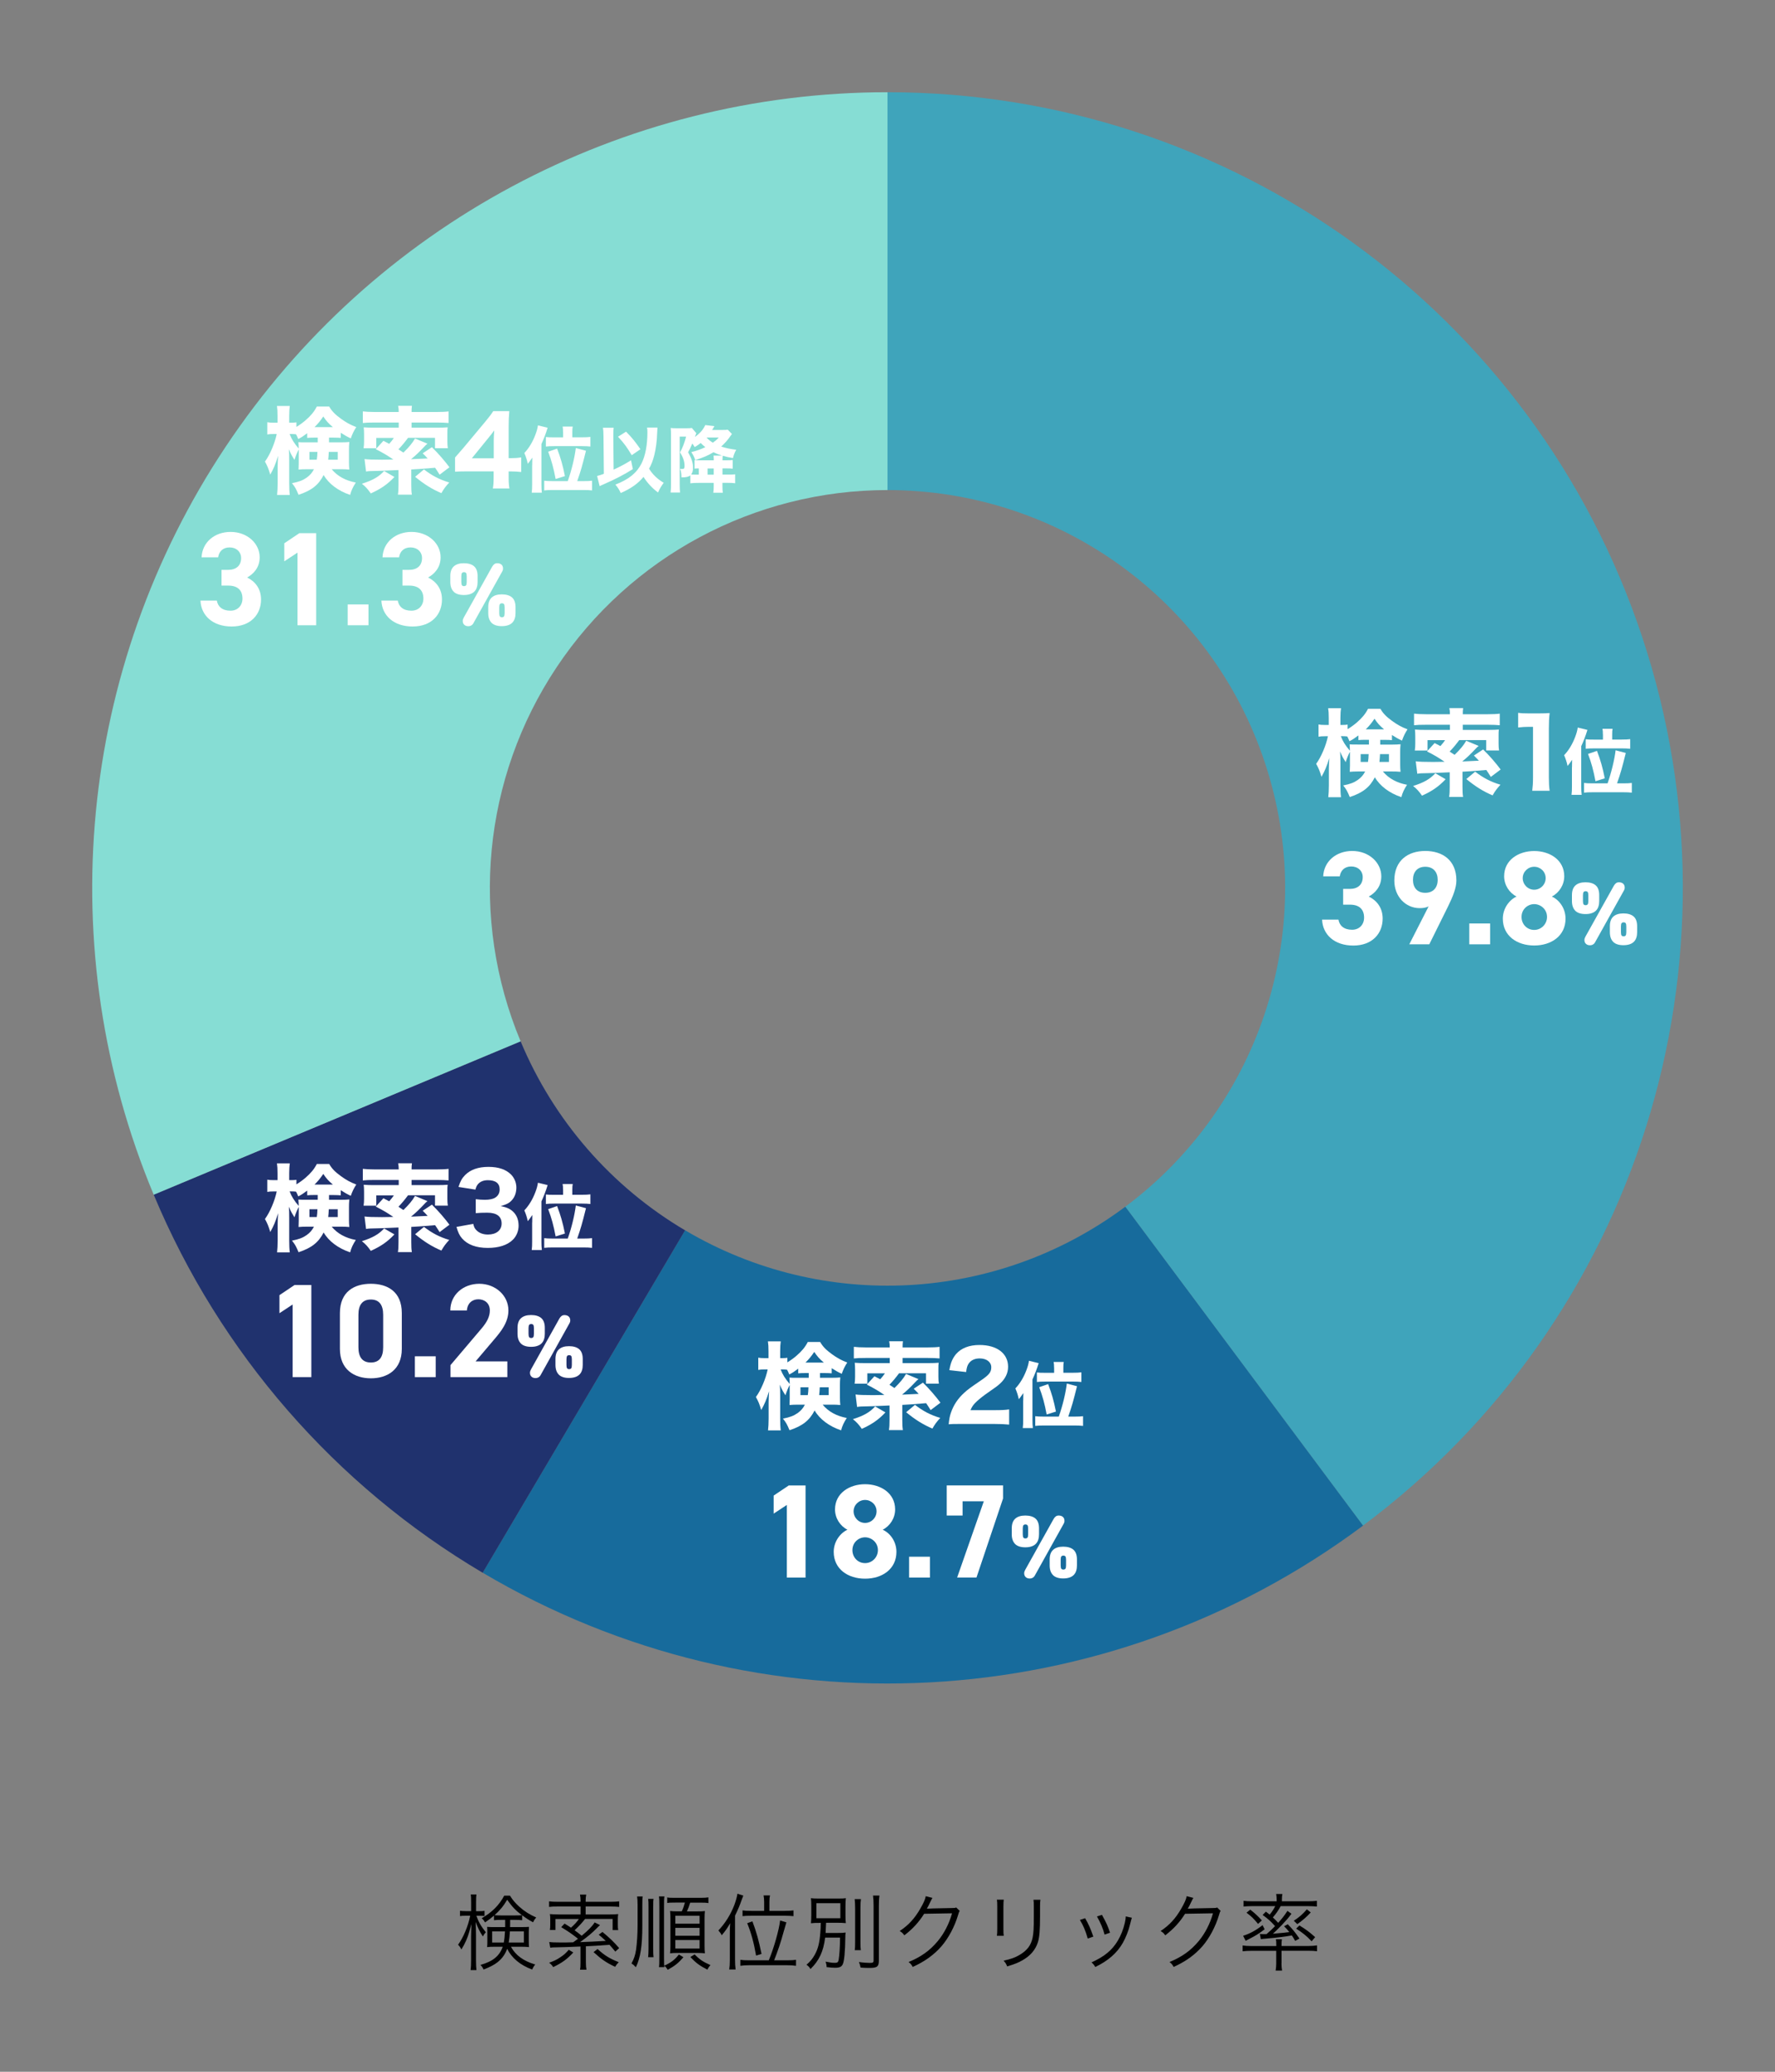 <?xml version="1.0" encoding="UTF-8"?><svg id="_レイヤー_1" xmlns="http://www.w3.org/2000/svg" viewBox="0 0 300 350"><rect x="0" y="0" width="300" height="350" fill="#808080" stroke="none"/><defs><style>.cls-1{fill:#fff;}.cls-2{fill:#20326e;}.cls-3{fill:#86ddd4;}.cls-4{fill:#3fa4bb;}.cls-5{fill:#176b9c;}</style></defs><path d="M80.51,323.64c.36,1.04.8,1.79,1.6,2.79-.22.25-.35.42-.5.71-.55-.84-.83-1.42-1.22-2.45.03.63.06,1.6.06,2.25v4.26c0,.76.03,1.25.08,1.62h-.99c.06-.41.08-.9.08-1.62v-3.96c0-.63.03-1.37.07-2.21q-.13.43-.39,1.37c-.28.99-.71,1.97-1.32,2.94-.21-.41-.32-.55-.56-.8.9-1.23,1.71-3.17,2.05-4.9h-.74c-.42,0-.74.01-.98.06v-.9c.24.04.53.06.98.06h.9v-1.37c0-.8-.01-1.11-.07-1.44h.97c-.06.35-.07.74-.07,1.43v1.39h.55c.41,0,.63-.01.88-.06v.88c-.28-.03-.55-.04-.87-.04h-.49ZM86.36,328.88c.76,1.43,2.13,2.42,4.1,3-.24.29-.38.53-.52.85-2-.74-3.43-1.92-4.22-3.5-.34.92-.87,1.67-1.64,2.27-.57.45-1.25.8-2.35,1.23-.17-.36-.29-.55-.53-.78,2.1-.59,3.22-1.5,3.77-3.07h-1.37c-.53,0-.88.01-1.27.06.03-.28.04-.56.04-.87v-1.64c0-.42-.01-.62-.04-.91.42.04.53.04,1.23.04h1.82v-1.22h-.64c-.55,0-.84.01-1.25.06v-.78c-.5.43-.85.7-1.51,1.15-.21-.36-.34-.52-.57-.7,1.78-1.04,2.94-2.2,3.81-3.82h.97c.46.74.9,1.25,1.57,1.86.88.78,1.72,1.32,2.87,1.83-.24.27-.35.43-.53.81-.77-.42-1.22-.71-1.85-1.19v.84c-.39-.04-.7-.06-1.25-.06h-.78v.52c0,.28,0,.38-.01.7h1.93c.59,0,.91-.01,1.27-.04-.03.35-.04.67-.04,1.01v1.36c0,.52.01.74.04,1.05-.38-.04-.76-.06-1.36-.06h-1.68ZM83.18,326.29v1.88h1.97c.1-.53.15-.99.2-1.88h-2.17ZM86.99,323.59c.56,0,.88-.01,1.22-.04-1.09-.83-1.62-1.39-2.49-2.61-.64,1.09-1.19,1.74-2.14,2.61.32.03.64.04,1.16.04h2.26ZM86.18,326.29c-.04.76-.1,1.33-.2,1.88h2.56v-1.88h-2.37Z"/><path d="M92.86,328.08c.41.06.9.08,1.91.08.88,0,1.09,0,2.1-.03.14-.1.22-.17.29-.21q.28-.2.53-.39c-1.01-.8-1.57-1.19-2.84-1.96l.57-.6c.52.32.69.42,1.08.69.67-.6.98-.95,1.34-1.47h-3.96v1.86h-.94c.04-.28.06-.53.06-.88v-.91c0-.41-.01-.57-.06-.9.43.04.81.06,1.4.06h3.78v-1.34h-3.78c-.71,0-1.13.01-1.54.07v-.94c.38.06.83.08,1.55.08h3.77v-.24c0-.32-.03-.67-.1-.98h1.06c-.07.34-.1.64-.1.98v.24h4.13c.73,0,1.16-.03,1.54-.08v.94c-.38-.04-.87-.07-1.54-.07h-4.13v1.34h4.1c.63,0,.97-.01,1.4-.06-.04.32-.06.45-.06.84v.95c0,.39.01.64.06.91h-.94v-1.88h-4.65c-.59.74-.98,1.16-1.78,1.92.59.43.62.45,1.2.92,1.11-.91,1.83-1.65,2.19-2.25l.91.45c-.14.13-.28.25-.48.46-.88.9-1.57,1.47-2.89,2.42q1.93-.06,4.34-.21c-.42-.39-.62-.57-1.19-1.05l.63-.46c1.13.92,1.93,1.69,2.83,2.73l-.66.59c-.43-.53-.57-.69-.98-1.15q-2.33.18-3.99.25v2.69c0,.59.03.91.1,1.27h-1.09c.07-.36.08-.64.08-1.27v-2.65c-1.85.08-3.18.13-4.13.14-.45,0-.66.01-.98.06l-.17-.97ZM96.89,329.85c-1.04,1.13-1.85,1.72-3.39,2.47-.21-.32-.39-.52-.69-.74.81-.28,1.26-.5,1.86-.9.64-.42.95-.7,1.46-1.29l.76.46ZM100.99,329.26c1.18,1.08,2.03,1.61,3.59,2.23-.25.24-.45.49-.62.78-1.48-.7-2.27-1.23-3.64-2.48l.67-.53Z"/><path d="M108.63,320.37c-.06.35-.07.64-.07,1.42v3.49c0,3.47-.31,5.45-1.09,7.06-.39-.41-.42-.43-.74-.64.42-.76.64-1.4.78-2.35.15-1.12.25-2.56.25-4.12v-3.43c0-.69-.03-.99-.08-1.42h.95ZM110.46,320.79c-.06.34-.06.6-.06,1.44v7.02c0,.67.01,1.05.06,1.4h-.92c.04-.42.07-.77.07-1.42v-7c0-.81-.01-1.05-.06-1.44h.91ZM112.3,320.38c-.06.36-.07.66-.07,1.65v8.63c0,1,.01,1.32.06,1.67h-.92c.06-.36.07-.69.07-1.67v-8.63c0-.94-.01-1.27-.07-1.65h.94ZM115.51,330.65c-.85.98-1.46,1.47-2.65,2.12-.2-.31-.35-.49-.59-.69,1.15-.52,1.76-.99,2.47-1.89l.77.46ZM114.13,321.42c-.76,0-1.04.01-1.36.07v-.94c.28.06.59.07,1.36.07h4.24c.66,0,1.05-.03,1.36-.08v.97c-.36-.07-.7-.08-1.36-.08h-1.72c-.15.52-.36,1.09-.55,1.48h1.75c.64,0,.99-.01,1.29-.06-.04.38-.06.7-.06,1.27v4.54c0,.56.01.94.06,1.33-.43-.04-.71-.06-1.22-.06h-3.45c-.5,0-.83.01-1.22.06.04-.38.06-.77.06-1.29v-4.54c0-.56-.01-.94-.06-1.32.36.04.62.06,1.22.06h.76c.24-.5.41-1.01.53-1.48h-1.64ZM114.14,324.98h4.1v-1.33h-4.1v1.33ZM114.14,327.02h4.1v-1.33h-4.1v1.33ZM114.14,329.18h4.1v-1.44h-4.1v1.44ZM117.4,330.17c.81.84,1.44,1.27,2.68,1.81-.2.21-.38.48-.53.77-1.29-.67-1.91-1.12-2.87-2.13l.73-.45Z"/><path d="M123.35,326.64c0-.62.01-1.09.06-1.74-.48.84-.8,1.3-1.43,2.04-.1-.24-.34-.57-.56-.81,1.13-1.2,2.06-2.66,2.69-4.3.25-.66.46-1.42.53-1.91l.99.32c-.1.25-.13.32-.28.74-.36,1.01-.62,1.62-1.12,2.65v7.45c0,.64.03,1.12.1,1.64h-1.08c.07-.49.1-.91.1-1.68v-4.41ZM129.93,331.18c.83-1.95,1.75-5.18,1.92-6.74l1.06.32q-.14.43-.49,1.68c-.41,1.54-.99,3.26-1.58,4.73h2.19c.69,0,1.12-.03,1.51-.08v1.01c-.43-.07-.92-.1-1.51-.1h-6.36c-.63,0-1.09.03-1.54.1v-1.01c.39.06.81.08,1.51.08h3.29ZM129.15,321.29c0-.39-.03-.73-.1-1.08h1.09c-.07.31-.1.6-.1,1.06v1.55h2.61c.64,0,1.06-.03,1.46-.08v.97c-.42-.04-.87-.07-1.46-.07h-5.67c-.73,0-1.16.03-1.48.07v-.97c.38.06.78.08,1.48.08h2.17v-1.54ZM127.79,330.38c-.41-2.3-.8-3.73-1.5-5.48l.88-.31c.7,1.88,1.05,3.15,1.54,5.5l-.92.28Z"/><path d="M138.61,324.85c-.73,0-1.15.01-1.55.06.04-.41.06-.74.06-1.32v-1.6c0-.57-.01-.88-.06-1.32.35.06.83.07,1.61.07h2.69c.9,0,1.27-.01,1.6-.07-.04.46-.06.73-.06,1.3v1.65c0,.64.01.91.06,1.27-.43-.04-.9-.06-1.6-.06h-1.74q-.03.94-.08,1.72h2.05c.62,0,.97-.01,1.34-.07-.04.29-.06.36-.06.85-.03,2.37-.18,3.95-.42,4.48-.2.46-.53.62-1.33.62-.36,0-.77-.03-1.41-.11-.01-.36-.06-.59-.17-.92.69.14,1.12.2,1.58.2.41,0,.55-.11.62-.49.14-.8.22-2.06.24-3.77h-2.52c-.29,2.34-1.01,3.88-2.48,5.31-.17-.31-.34-.49-.67-.73.66-.57.99-.98,1.39-1.68.56-1.01.81-1.99.95-3.78.04-.56.06-.83.07-1.62h-.1ZM137.98,324.06h4.05v-2.54h-4.05v2.54ZM145.51,320.83c-.06.38-.08.8-.08,1.6v5.41c0,.95.01,1.23.07,1.62h-1.04c.06-.39.07-.69.07-1.62v-5.41c0-.77-.03-1.19-.08-1.6h1.06ZM148.64,320.24c-.07.43-.1.98-.1,1.77v9.19c0,1.04-.28,1.26-1.61,1.26-.41,0-.84-.01-1.48-.06-.07-.36-.14-.62-.28-.94.64.1,1.4.15,1.82.15.55,0,.66-.07.66-.42v-9.19c0-.77-.03-1.3-.1-1.77h1.09Z"/><path d="M157.6,320.63q-.13.18-.31.57c-.36.76-.49,1-.64,1.25q.18-.04,4.23-.11c.49,0,.53-.01.73-.1l.6.59c-.13.17-.13.18-.28.69-.59,1.98-1.61,3.88-2.8,5.27-1.29,1.47-2.83,2.58-4.87,3.5-.22-.41-.34-.55-.7-.83,2.12-.87,3.6-1.93,4.94-3.54,1.08-1.3,1.92-2.94,2.41-4.69l-4.72.08c-.85,1.37-1.97,2.61-3.35,3.64-.24-.35-.38-.48-.78-.73,1.48-.97,2.55-2.13,3.52-3.84.53-.92.81-1.55.88-2.04l1.15.29Z"/><path d="M169.65,320.94c-.04.34-.06.52-.06,1.16v3.77c0,.67.01.83.06,1.16h-1.16c.04-.32.06-.62.06-1.18v-3.74c0-.6-.01-.84-.06-1.18h1.16ZM175.85,320.94c-.06.32-.07.55-.07,1.22v1.65c0,2.23-.1,3.46-.35,4.27-.41,1.32-1.29,2.34-2.66,3.11-.69.39-1.36.66-2.55,1.01-.15-.41-.24-.55-.59-.97,1.26-.28,1.93-.52,2.66-.95,1.3-.76,1.98-1.65,2.24-2.96.15-.8.2-1.44.2-3.57v-1.58c0-.73-.01-.92-.06-1.23h1.18Z"/><path d="M183.4,324.06c.56.97.87,1.62,1.39,3.11l-.95.32c-.34-1.23-.73-2.17-1.32-3.14l.88-.29ZM191.3,323.98q-.08.22-.31,1.13c-.22.98-.73,2.27-1.23,3.14-.99,1.71-2.47,3-4.64,4.05-.21-.35-.32-.49-.64-.78,2.16-.97,3.47-2.04,4.44-3.66.53-.88.94-1.93,1.19-3.01.1-.46.15-.78.15-.95v-.14l1.04.22ZM186.25,323.5c.74,1.33.99,1.89,1.36,3.01l-.92.32c-.25-.99-.69-2.02-1.29-3.07l.85-.27Z"/><path d="M201.7,320.63q-.13.18-.31.57c-.36.76-.49,1-.64,1.25q.18-.04,4.23-.11c.49,0,.53-.01.73-.1l.6.59c-.13.17-.13.18-.28.69-.59,1.98-1.61,3.88-2.8,5.27-1.29,1.47-2.83,2.58-4.87,3.5-.22-.41-.34-.55-.7-.83,2.12-.87,3.6-1.93,4.94-3.54,1.08-1.3,1.92-2.94,2.41-4.69l-4.72.08c-.85,1.37-1.98,2.61-3.35,3.64-.24-.35-.38-.48-.78-.73,1.48-.97,2.55-2.13,3.52-3.84.53-.92.81-1.55.88-2.04l1.15.29Z"/><path d="M216.59,331.69c0,.46.03.83.1,1.22h-1.09c.07-.43.1-.77.1-1.22v-2.12h-4.24c-.57,0-.97.03-1.44.08v-.99c.35.06.9.1,1.4.1h4.29v-.24c0-.38-.01-.63-.06-.9h1.01c-.04.25-.06.5-.06.91v.22h4.61c.5,0,1.01-.04,1.39-.1v.99c-.41-.06-.87-.08-1.46-.08h-4.54v2.12ZM210.11,327.02c1.08-.32,2.19-.92,3.28-1.79l.35.7c-.78.59-1.2.87-1.88,1.25-.28.15-.39.21-.74.39-.21.1-.28.14-.59.31l-.42-.85ZM212.91,326.71c.21.03.53.04.74.04.06,0,.07,0,.42-.01.73-.64.94-.84,1.43-1.34-.63-.73-1.2-1.25-2.1-1.89l.55-.56c.31.24.42.32.64.5.38-.45.69-.91.94-1.43h-3.96c-.55,0-.98.03-1.39.07v-.97c.41.06.83.08,1.46.08h4.13v-.29c0-.35-.03-.63-.08-.94h1.05c-.07.35-.08.57-.08.94v.29h4.45c.63,0,1.06-.03,1.46-.08v.97c-.41-.04-.84-.07-1.39-.07h-4.73c-.39.73-.71,1.19-1.32,1.91.42.39.59.56.9.91.67-.74.97-1.12,1.57-2.02l.67.49c-.63.84-.73.95-1.65,1.93l-.15.15q-.88.9-1.33,1.29,2.06-.17,2.77-.28c-.29-.38-.45-.55-.88-.98l.62-.34c.85.87,1.19,1.29,1.98,2.42l-.73.39c-.25-.45-.34-.59-.56-.92-1.39.25-2.37.36-4.5.55-.35.03-.56.04-.74.08l-.17-.9ZM211.31,322.61c.81.64,1.29,1.08,1.96,1.82l-.64.59c-.77-.92-1.08-1.23-1.95-1.89l.63-.52ZM221.54,323.08c-.73.78-1.34,1.32-2.28,1.98l-.59-.57c.95-.62,1.51-1.12,2.21-1.93l.66.53ZM219.62,325.28c1.16.71,1.71,1.13,2.66,1.98l-.6.7c-.84-.9-1.47-1.4-2.61-2.14l.55-.53Z"/><path class="cls-4" d="M150,15.58c57.92,0,109.33,37.1,127.57,92.08,18.24,54.97-.78,115.45-47.21,150.08l-40.18-53.87c23.21-17.32,32.73-47.56,23.6-75.04-9.12-27.49-34.83-46.04-63.79-46.04V15.58Z"/><path class="cls-5" d="M230.37,257.74c-43.46,32.41-102.13,35.55-148.79,7.95l34.21-57.85c23.33,13.8,52.67,12.23,74.4-3.98l40.18,53.87Z"/><path class="cls-2" d="M81.58,265.7c-24.93-14.74-44.43-37.15-55.6-63.87l62.01-25.91c5.58,13.36,15.33,24.56,27.8,31.93l-34.21,57.85Z"/><path class="cls-3" d="M25.98,201.83c-17.34-41.49-12.78-88.9,12.14-126.33C63.04,38.07,105.03,15.58,150,15.58v67.21c-22.48,0-43.48,11.24-55.94,29.96-12.46,18.71-14.74,42.42-6.07,63.17l-62.01,25.91Z"/><path class="cls-1" d="M233.27,125.79h2.04c.64,0,1-.02,1.4-.06-.05.53-.06.87-.06,1.3v2.12c0,.51.02.8.06,1.24-.47-.05-.85-.06-1.49-.06h-1.49c.96,1.17,2.35,1.93,4.08,2.25-.48.74-.77,1.33-.96,2.09-2.02-.68-3.62-1.88-4.48-3.36-.85,1.67-2.04,2.62-4.24,3.34-.42-1-.56-1.27-1.11-1.96,1.21-.24,1.8-.47,2.47-.93.58-.42.93-.82,1.24-1.43h-1.14c-.63,0-1.01.02-1.46.06.02-.42.03-.67.03-1.04v-2.35c-.24.43-.53,1.14-.72,1.75-.48-.77-.63-1.03-.95-1.8.05.45.06,1.06.06,1.9v3.81c0,.84.03,1.48.1,2.02h-2.15c.06-.56.1-1.19.1-2.02v-2.75c0-.45.03-1.25.08-1.85-.51,1.57-.72,2.07-1.33,3.18-.31-1.03-.47-1.43-.9-2.2.84-1.14,1.66-3.07,1.99-4.66h-.53c-.48,0-.79.02-1.06.08v-2.07c.31.06.55.08,1.06.08h.67v-1.14c0-.79-.03-1.24-.1-1.69h2.17c-.06.45-.1.92-.1,1.67v1.16h.42c.35,0,.55-.02.8-.06v.77c.51-.31,1.09-.72,1.57-1.14.88-.77,1.41-1.4,1.88-2.3h2.09c.43.76.98,1.33,1.96,2.04.87.64,1.67,1.08,2.62,1.43-.43.66-.69,1.21-.93,1.91-.67-.31-.93-.47-1.7-.95v.87c-.32-.03-.59-.05-1.24-.05h-.74v.8ZM230.81,124.98c-.61,0-.87.02-1.22.05v-.79c-.63.47-.93.68-1.51.98-.16-.39-.23-.53-.37-.8-.21-.03-.47-.05-.72-.05h-.37c.35.9.72,1.49,1.53,2.46,0-.42-.02-.72-.05-1.08.39.03.55.03,1.37.03h1.9v-.8h-.55ZM229.97,127.4v1.32h1.24c.06-.45.1-.72.11-1.32h-1.35ZM233.93,123.22c-.76-.64-1.11-1.04-1.62-1.8-.5.74-.85,1.17-1.48,1.8h3.1ZM233.24,127.4c-.02.56-.05.84-.1,1.32h1.61v-1.32h-1.51Z"/><path class="cls-1" d="M244.33,131.64c-1.17,1.24-2.25,1.99-3.99,2.78-.53-.76-.9-1.16-1.51-1.64,1.78-.55,2.88-1.17,3.76-2.15l1.74,1.01ZM249.88,126.05c-.16.11-.29.24-.51.48-.8.85-1.46,1.49-2.23,2.11.61-.02,1.54-.06,2.81-.13-.24-.27-.4-.43-.84-.87l1.56-1.03c1.11,1.09,2.15,2.3,2.96,3.39l-1.66,1.25c-.39-.63-.55-.85-.76-1.17-2.6.21-2.97.24-4.03.29v2.57c0,.8.02,1.21.1,1.69h-2.36c.08-.5.1-.92.1-1.69v-2.47c-2.19.1-2.94.13-3.58.14-1.22.02-1.49.03-1.9.11l-.26-2.11c.51.08,1.48.11,2.96.11.23,0,.85-.02,1.91-.03-1.01-.69-1.7-1.11-2.97-1.75l1.29-1.41c.5.26.63.32.98.51.34-.39.55-.64.79-1h-2.97v1.75h-2.15c.06-.4.08-.74.08-1.16v-1.19c0-.61-.02-.82-.06-1.19.61.05,1.06.06,1.77.06h4.15v-.87h-4.03c-.96,0-1.54.02-2.04.08v-1.96c.48.06,1.17.1,2.07.1h4c0-.42-.03-.69-.1-1.04h2.33c-.05.35-.06.59-.06,1.04h4.19c.88,0,1.57-.03,2.06-.1v1.96c-.47-.05-1.16-.08-2.02-.08h-4.23v.87h4.32c.84,0,1.3-.02,1.78-.06-.05.34-.05.48-.05,1.09v1.27c0,.47.02.82.08,1.17h-2.17v-1.75h-4.56c-.55.74-.96,1.24-1.62,1.94.37.24.48.31.84.55.95-.93,1.53-1.62,1.96-2.38l2.11.88ZM249.33,130.37c1.38,1.06,2.64,1.72,4.27,2.2-.61.66-.92,1.08-1.33,1.8-1.56-.66-2.88-1.48-4.44-2.76l1.49-1.24Z"/><path class="cls-1" d="M256.59,120.42c.53.08.93.1,1.75.1h1.75c.96,0,1.19-.02,1.82-.06-.1.9-.13,1.59-.13,2.6v8.28c0,.9.03,1.51.13,2.25h-2.94c.08-.64.13-1.37.13-2.25v-8.55h-.71c-.63,0-1.12.03-1.8.11v-2.47Z"/><path class="cls-1" d="M265.69,129.64c0-.33.01-.59.02-1.28-.45.64-.48.7-.77,1.04-.13-.63-.31-1.2-.58-1.82.77-.81,1.4-1.85,1.87-3.09.23-.6.37-1.13.43-1.58l1.64.4c-.33,1.05-.69,1.99-1.05,2.75v6.84c0,.52.02.94.07,1.38h-1.71c.06-.51.07-.81.07-1.4v-3.24ZM271.7,132.34c.63-1.77,1.17-3.99,1.36-5.59l1.72.46c-.65,2.61-.88,3.41-1.48,5.13h1.07c.65,0,1.06-.02,1.43-.07v1.64c-.42-.05-.84-.07-1.49-.07h-5.11c-.64,0-1.08.02-1.48.07v-1.64c.37.05.78.07,1.43.07h2.54ZM270.91,124.06c0-.42-.01-.64-.07-.94h1.71c-.05.25-.07.48-.07.95v.87h1.63c.63,0,1.05-.02,1.42-.07v1.63c-.4-.05-.83-.07-1.45-.07h-4.59c-.67,0-1.14.02-1.48.07v-1.61c.35.05.7.06,1.45.06h1.46v-.88ZM269.66,131.98c-.34-1.82-.7-3.13-1.26-4.61l1.51-.52c.61,1.61.93,2.71,1.32,4.64l-1.57.49Z"/><path class="cls-1" d="M227,150.17h1.15c1.29,0,2.17-.68,2.17-1.99,0-1.04-.79-1.8-1.94-1.8s-1.8.7-1.94,1.67h-2.8c.11-2.55,2.21-4.29,4.9-4.29,2.84,0,4.92,1.96,4.92,4.29,0,1.76-1.08,2.84-2.12,3.41,1.33.65,2.35,1.87,2.35,3.72,0,2.53-1.76,4.56-4.96,4.56s-5.17-1.85-5.28-4.38h2.77c.16.99.9,1.71,2.3,1.71,1.26,0,2.03-.9,2.03-2.05,0-1.38-.79-2.19-2.39-2.19h-1.15v-2.66Z"/><path class="cls-1" d="M241.46,153.13c-.5.23-.97.29-1.51.29-2.39,0-4.29-1.96-4.29-4.65,0-3.45,2.35-5.01,5.23-5.01s5.26,1.53,5.26,4.99c0,1.22-.56,2.66-1.44,4.44l-3.14,6.34h-3.38l3.27-6.41ZM240.89,146.43c-1.35,0-2.08.9-2.08,2.21s.72,2.19,2.08,2.19,2.1-.9,2.1-2.19-.72-2.21-2.1-2.21Z"/><path class="cls-1" d="M251.85,159.53h-3.52v-3.52h3.52v3.52Z"/><path class="cls-1" d="M256.32,151.46c-1.24-.63-2.1-1.96-2.1-3.43,0-2.75,2.44-4.26,5.08-4.26s5.08,1.51,5.08,4.26c0,1.47-.86,2.8-2.1,3.43,1.26.56,2.32,1.99,2.32,3.74,0,2.91-2.41,4.53-5.3,4.53s-5.3-1.62-5.3-4.53c0-1.76,1.11-3.18,2.32-3.74ZM259.3,157.1c1.2,0,2.17-.99,2.17-2.19,0-1.35-1.13-2.17-2.17-2.17s-2.14.81-2.14,2.17c0,1.2.9,2.19,2.14,2.19ZM259.3,150.31c1.06,0,1.94-.88,1.94-1.96s-.88-1.92-1.94-1.92-1.94.86-1.94,1.92.86,1.96,1.94,1.96Z"/><path class="cls-1" d="M266.26,153.87c-.38-.37-.58-.92-.58-1.65v-1c0-.73.19-1.27.58-1.63.39-.36.96-.54,1.71-.54s1.35.18,1.74.53c.39.35.58.9.58,1.64v1c0,.34-.04.64-.13.91-.08.27-.22.5-.4.69-.18.19-.42.34-.72.44-.29.11-.65.16-1.07.16-.76,0-1.33-.18-1.72-.55ZM268.34,152.78c.07-.09.11-.28.11-.56v-.96c0-.28-.04-.47-.11-.56-.07-.09-.19-.14-.35-.14-.15,0-.26.05-.34.14-.07.1-.11.28-.11.56v.96c0,.28.04.47.11.56.07.1.19.14.34.14.16,0,.28-.05.35-.14ZM268.04,159.44c-.17-.16-.25-.37-.25-.64,0-.11.02-.22.06-.32.04-.1.08-.2.13-.28l4.78-8.56c.1-.18.22-.32.36-.43.14-.11.31-.16.51-.16.29,0,.52.08.7.23.18.16.27.38.27.67,0,.11-.02.21-.04.28-.03.08-.06.15-.09.2l-4.87,8.74c-.08.16-.2.29-.35.38-.16.1-.33.14-.53.14-.28,0-.5-.08-.67-.24ZM272.67,159.13c-.38-.37-.58-.92-.58-1.65v-1c0-.73.19-1.27.58-1.63.39-.36.96-.54,1.71-.54s1.35.18,1.74.53c.39.35.58.9.58,1.64v1c0,.34-.04.64-.13.91-.08.27-.22.5-.4.69-.19.19-.42.34-.72.44-.29.1-.65.16-1.07.16-.76,0-1.33-.18-1.72-.55ZM274.76,158.04c.07-.1.11-.28.11-.56v-.96c0-.28-.04-.47-.11-.56-.07-.09-.19-.14-.35-.14-.15,0-.26.05-.34.14-.07.1-.11.28-.11.56v.96c0,.28.04.47.11.56.07.09.19.14.34.14.16,0,.28-.05.35-.14Z"/><path class="cls-1" d="M138.58,232.76h2.04c.64,0,1-.02,1.4-.06-.05.53-.06.87-.06,1.3v2.12c0,.51.02.8.06,1.24-.47-.05-.85-.06-1.49-.06h-1.49c.96,1.17,2.35,1.93,4.08,2.25-.48.74-.77,1.33-.96,2.09-2.02-.68-3.62-1.88-4.48-3.36-.85,1.67-2.04,2.62-4.24,3.34-.42-1-.56-1.27-1.11-1.96,1.21-.24,1.8-.47,2.47-.93.58-.42.93-.82,1.24-1.43h-1.14c-.63,0-1.01.02-1.46.06.02-.42.03-.67.03-1.04v-2.35c-.24.43-.53,1.14-.72,1.75-.48-.77-.63-1.03-.95-1.8.05.45.06,1.06.06,1.9v3.81c0,.84.03,1.48.1,2.02h-2.15c.06-.56.1-1.19.1-2.02v-2.75c0-.45.03-1.25.08-1.85-.51,1.57-.72,2.07-1.33,3.18-.31-1.03-.47-1.43-.9-2.2.84-1.14,1.66-3.07,1.99-4.66h-.53c-.48,0-.79.02-1.06.08v-2.07c.31.06.55.08,1.06.08h.67v-1.14c0-.79-.03-1.24-.1-1.69h2.17c-.06.45-.1.92-.1,1.67v1.16h.42c.35,0,.55-.02.8-.06v.77c.51-.31,1.09-.72,1.57-1.14.88-.77,1.41-1.4,1.88-2.3h2.09c.43.76.98,1.33,1.96,2.04.87.64,1.67,1.08,2.62,1.43-.43.66-.69,1.21-.93,1.91-.67-.31-.93-.47-1.7-.95v.87c-.32-.03-.59-.05-1.24-.05h-.74v.8ZM136.13,231.96c-.61,0-.87.02-1.22.05v-.79c-.63.47-.93.68-1.51.98-.16-.39-.23-.53-.37-.8-.21-.03-.47-.05-.72-.05h-.37c.35.9.72,1.49,1.53,2.46,0-.42-.02-.72-.05-1.08.39.03.55.03,1.37.03h1.9v-.8h-.55ZM135.29,234.37v1.32h1.24c.06-.45.1-.72.11-1.32h-1.35ZM139.24,230.19c-.76-.64-1.11-1.04-1.62-1.8-.5.74-.85,1.17-1.48,1.8h3.1ZM138.55,234.37c-.02.56-.05.84-.1,1.32h1.61v-1.32h-1.51Z"/><path class="cls-1" d="M149.65,238.61c-1.17,1.24-2.25,1.99-3.99,2.78-.53-.76-.9-1.16-1.51-1.64,1.78-.55,2.88-1.17,3.76-2.15l1.74,1.01ZM155.2,233.02c-.16.11-.29.24-.51.48-.8.85-1.46,1.49-2.23,2.11.61-.02,1.54-.06,2.81-.13-.24-.27-.4-.43-.84-.87l1.56-1.03c1.11,1.09,2.15,2.3,2.96,3.39l-1.66,1.25c-.39-.63-.55-.85-.76-1.17-2.6.21-2.97.24-4.03.29v2.57c0,.8.02,1.21.1,1.69h-2.36c.08-.5.1-.92.1-1.69v-2.47c-2.19.1-2.94.13-3.58.14-1.22.02-1.49.03-1.9.11l-.26-2.11c.51.08,1.48.11,2.96.11.23,0,.85-.02,1.91-.03-1.01-.69-1.7-1.11-2.97-1.75l1.29-1.41c.5.26.63.32.98.51.34-.39.55-.64.79-1h-2.97v1.75h-2.15c.06-.4.08-.74.08-1.16v-1.19c0-.61-.02-.82-.06-1.19.61.05,1.06.06,1.77.06h4.15v-.87h-4.03c-.96,0-1.54.02-2.04.08v-1.96c.48.06,1.17.1,2.07.1h4c0-.42-.03-.69-.1-1.04h2.33c-.05.35-.06.59-.06,1.04h4.19c.88,0,1.57-.03,2.06-.1v1.96c-.47-.05-1.16-.08-2.02-.08h-4.23v.87h4.32c.84,0,1.3-.02,1.78-.06-.05.34-.05.48-.05,1.09v1.27c0,.47.02.82.08,1.17h-2.17v-1.75h-4.56c-.55.74-.96,1.24-1.62,1.94.37.24.48.31.84.55.95-.93,1.53-1.62,1.96-2.38l2.11.88ZM154.65,237.34c1.38,1.06,2.64,1.72,4.27,2.2-.61.66-.92,1.08-1.33,1.8-1.56-.66-2.88-1.48-4.44-2.76l1.49-1.24Z"/><path class="cls-1" d="M162.57,240.56c-1.37,0-1.62,0-2.23.06.08-.85.18-1.4.39-1.98.42-1.25,1.17-2.38,2.23-3.34.59-.55,1.08-.9,2.75-2.04,1.48-1,1.83-1.45,1.83-2.28,0-.88-.8-1.49-1.96-1.49-.84,0-1.48.31-1.86.87-.24.35-.34.71-.43,1.43l-2.84-.32c.24-1.3.53-1.98,1.14-2.72.87-1,2.22-1.53,3.95-1.53,2.96,0,4.84,1.43,4.84,3.68,0,1.08-.48,2.06-1.41,2.89-.39.35-.51.45-2.41,1.77-.66.47-1.4,1.09-1.77,1.48-.37.4-.55.68-.76,1.19h4.07c1.11,0,1.86-.03,2.46-.13v2.57c-.85-.08-1.51-.11-2.59-.11h-5.38Z"/><path class="cls-1" d="M172.94,236.62c0-.33.01-.59.02-1.28-.45.64-.48.7-.77,1.04-.13-.63-.31-1.2-.58-1.82.77-.81,1.4-1.85,1.87-3.09.23-.6.37-1.13.43-1.58l1.64.4c-.33,1.05-.69,1.99-1.05,2.75v6.84c0,.52.02.94.07,1.38h-1.71c.06-.51.07-.81.07-1.4v-3.24ZM178.95,239.32c.63-1.77,1.17-3.99,1.36-5.59l1.72.46c-.65,2.61-.88,3.41-1.48,5.13h1.07c.65,0,1.06-.02,1.43-.07v1.64c-.42-.05-.84-.07-1.49-.07h-5.11c-.64,0-1.08.02-1.48.07v-1.64c.37.05.78.07,1.43.07h2.54ZM178.15,231.03c0-.42-.01-.64-.07-.94h1.71c-.05.25-.07.48-.07.95v.87h1.63c.63,0,1.05-.02,1.42-.07v1.63c-.4-.05-.83-.07-1.45-.07h-4.59c-.67,0-1.14.02-1.48.07v-1.61c.35.05.7.06,1.45.06h1.46v-.88ZM176.9,238.96c-.34-1.82-.7-3.13-1.26-4.61l1.51-.52c.61,1.61.93,2.71,1.32,4.64l-1.57.49Z"/><path class="cls-1" d="M136.15,266.51h-3.16v-12.27l-2.23,1.47v-3.05l2.55-1.71h2.84v15.57Z"/><path class="cls-1" d="M143.23,258.43c-1.24-.63-2.1-1.96-2.1-3.43,0-2.75,2.44-4.26,5.08-4.26s5.08,1.51,5.08,4.26c0,1.47-.86,2.8-2.1,3.43,1.26.56,2.32,1.99,2.32,3.74,0,2.91-2.41,4.53-5.3,4.53s-5.3-1.62-5.3-4.53c0-1.76,1.11-3.18,2.32-3.74ZM146.21,264.07c1.2,0,2.17-.99,2.17-2.19,0-1.35-1.13-2.17-2.17-2.17s-2.14.81-2.14,2.17c0,1.2.9,2.19,2.14,2.19ZM146.21,257.28c1.06,0,1.94-.88,1.94-1.96s-.88-1.92-1.94-1.92-1.94.86-1.94,1.92.86,1.96,1.94,1.96Z"/><path class="cls-1" d="M157.17,266.51h-3.52v-3.52h3.52v3.52Z"/><path class="cls-1" d="M160.01,256.04v-5.1h9.52v2.21l-4.49,13.35h-3.27l4.51-12.88h-3.59v2.41h-2.68Z"/><path class="cls-1" d="M171.58,260.85c-.38-.37-.58-.92-.58-1.65v-1c0-.73.19-1.27.58-1.63.39-.36.96-.54,1.71-.54s1.35.18,1.74.53c.39.35.58.9.58,1.64v1c0,.34-.04.64-.13.91-.08.27-.22.5-.4.69-.18.19-.42.34-.72.44-.29.11-.65.16-1.07.16-.76,0-1.33-.18-1.72-.55ZM173.66,259.76c.07-.09.11-.28.11-.56v-.96c0-.28-.04-.47-.11-.56-.07-.09-.19-.14-.35-.14-.15,0-.26.05-.34.14-.07.1-.11.28-.11.56v.96c0,.28.04.47.11.56.07.1.19.14.34.14.16,0,.28-.05.35-.14ZM173.35,266.42c-.17-.16-.25-.37-.25-.64,0-.11.02-.22.06-.32.04-.1.08-.2.13-.28l4.78-8.56c.1-.18.22-.32.36-.43.14-.11.31-.16.51-.16.29,0,.52.08.7.23.18.16.27.38.27.67,0,.11-.02.21-.04.28-.03.08-.06.15-.09.2l-4.87,8.74c-.08.16-.2.29-.35.38-.16.1-.33.14-.53.14-.28,0-.5-.08-.67-.24ZM177.99,266.11c-.38-.37-.58-.92-.58-1.65v-1c0-.73.19-1.27.58-1.63.39-.36.96-.54,1.71-.54s1.35.18,1.74.53c.39.35.58.9.58,1.64v1c0,.34-.04.64-.13.91-.08.27-.22.5-.4.69-.19.19-.42.34-.72.44-.29.1-.65.16-1.07.16-.76,0-1.33-.18-1.72-.55ZM180.07,265.02c.07-.1.11-.28.11-.56v-.96c0-.28-.04-.47-.11-.56-.07-.09-.19-.14-.35-.14-.15,0-.26.05-.34.14-.07.1-.11.28-.11.56v.96c0,.28.04.47.11.56.07.09.19.14.34.14.16,0,.28-.05.35-.14Z"/><path class="cls-1" d="M55.6,202.69h2.04c.64,0,1-.02,1.4-.06-.05.53-.06.87-.06,1.3v2.12c0,.51.02.8.06,1.24-.47-.05-.85-.06-1.49-.06h-1.49c.96,1.17,2.35,1.93,4.08,2.25-.48.74-.77,1.33-.96,2.09-2.02-.68-3.62-1.88-4.48-3.36-.85,1.67-2.04,2.62-4.24,3.34-.42-1-.56-1.27-1.11-1.96,1.21-.24,1.8-.47,2.47-.93.58-.42.93-.82,1.24-1.43h-1.14c-.63,0-1.01.02-1.46.06.02-.42.03-.67.03-1.04v-2.35c-.24.43-.53,1.14-.72,1.75-.48-.77-.63-1.03-.95-1.8.05.45.06,1.06.06,1.9v3.81c0,.84.03,1.48.1,2.02h-2.15c.06-.56.1-1.19.1-2.02v-2.75c0-.45.03-1.25.08-1.85-.51,1.57-.72,2.07-1.33,3.18-.31-1.03-.47-1.43-.9-2.2.84-1.14,1.66-3.07,1.99-4.66h-.53c-.48,0-.79.02-1.06.08v-2.07c.31.06.55.08,1.06.08h.67v-1.14c0-.79-.03-1.24-.1-1.69h2.17c-.06.45-.1.92-.1,1.67v1.16h.42c.35,0,.55-.02.8-.06v.77c.51-.31,1.09-.72,1.57-1.14.88-.77,1.41-1.4,1.88-2.3h2.09c.43.76.98,1.33,1.96,2.04.87.64,1.67,1.08,2.62,1.43-.43.66-.69,1.21-.93,1.91-.67-.31-.93-.47-1.7-.95v.87c-.32-.03-.59-.05-1.24-.05h-.74v.8ZM53.14,201.88c-.61,0-.87.02-1.22.05v-.79c-.63.47-.93.68-1.51.98-.16-.39-.23-.53-.37-.8-.21-.03-.47-.05-.72-.05h-.37c.35.9.72,1.49,1.53,2.46,0-.42-.02-.72-.05-1.08.39.03.55.03,1.37.03h1.9v-.8h-.55ZM52.3,204.29v1.32h1.24c.06-.45.1-.72.11-1.32h-1.35ZM56.26,200.12c-.76-.64-1.11-1.04-1.62-1.8-.5.74-.85,1.17-1.48,1.8h3.1ZM55.57,204.29c-.02.56-.05.84-.1,1.32h1.61v-1.32h-1.51Z"/><path class="cls-1" d="M66.66,208.54c-1.17,1.24-2.25,1.99-3.99,2.78-.53-.76-.9-1.16-1.51-1.64,1.78-.55,2.88-1.17,3.76-2.15l1.74,1.01ZM72.21,202.95c-.16.11-.29.24-.51.48-.8.85-1.46,1.49-2.23,2.11.61-.02,1.54-.06,2.81-.13-.24-.27-.4-.43-.84-.87l1.56-1.03c1.11,1.09,2.15,2.3,2.96,3.39l-1.66,1.25c-.39-.63-.55-.85-.76-1.17-2.6.21-2.97.24-4.03.29v2.57c0,.8.02,1.21.1,1.69h-2.36c.08-.5.1-.92.1-1.69v-2.47c-2.19.1-2.94.13-3.58.14-1.22.02-1.49.03-1.9.11l-.26-2.11c.51.08,1.48.11,2.96.11.23,0,.85-.02,1.91-.03-1.01-.69-1.7-1.11-2.97-1.75l1.29-1.41c.5.26.63.32.98.51.34-.39.55-.64.79-1h-2.97v1.75h-2.15c.06-.4.08-.74.08-1.16v-1.19c0-.61-.02-.82-.06-1.19.61.05,1.06.06,1.77.06h4.15v-.87h-4.03c-.96,0-1.54.02-2.04.08v-1.96c.48.06,1.17.1,2.07.1h4c0-.42-.03-.69-.1-1.04h2.33c-.05.35-.06.59-.06,1.04h4.19c.88,0,1.57-.03,2.06-.1v1.96c-.47-.05-1.16-.08-2.02-.08h-4.23v.87h4.32c.84,0,1.3-.02,1.78-.06-.05.34-.05.48-.05,1.09v1.27c0,.47.02.82.08,1.17h-2.17v-1.75h-4.56c-.55.74-.96,1.24-1.62,1.94.37.24.48.31.84.55.95-.93,1.53-1.62,1.96-2.38l2.11.88ZM71.66,207.27c1.38,1.06,2.64,1.72,4.27,2.2-.61.66-.92,1.08-1.33,1.8-1.56-.66-2.88-1.48-4.44-2.76l1.49-1.24Z"/><path class="cls-1" d="M79.98,206.72c.13.59.26.85.59,1.16.47.45,1.12.68,1.9.68,1.41,0,2.31-.72,2.31-1.86,0-1.2-.82-1.83-2.43-1.83-.8,0-1.35.02-1.94.08v-2.36c.48.06,1.03.1,1.53.1.79,0,1.4-.13,1.77-.37.48-.31.74-.77.74-1.38,0-1.04-.68-1.56-2.01-1.56-.74,0-1.33.26-1.69.71-.19.24-.27.43-.4.88l-2.86-.45c.32-.98.58-1.46,1.12-2.01.92-.92,2.23-1.38,3.95-1.38s2.97.45,3.81,1.29c.56.56.9,1.37.9,2.19s-.24,1.56-.71,2.09c-.43.51-.85.74-1.94,1.06,1.11.21,1.72.51,2.27,1.11.51.59.76,1.29.76,2.22,0,.88-.37,1.77-.98,2.36-.92.9-2.36,1.37-4.23,1.37-1.96,0-3.44-.55-4.36-1.62-.45-.53-.66-1-.93-1.93l2.83-.51Z"/><path class="cls-1" d="M89.95,206.54c0-.33.01-.59.02-1.28-.45.64-.48.7-.77,1.04-.13-.63-.31-1.2-.58-1.82.77-.81,1.4-1.85,1.87-3.09.23-.6.37-1.13.43-1.58l1.64.4c-.33,1.05-.69,1.99-1.05,2.75v6.84c0,.52.02.94.07,1.38h-1.71c.06-.51.07-.81.07-1.4v-3.24ZM95.96,209.24c.63-1.77,1.17-3.99,1.36-5.59l1.72.46c-.65,2.61-.88,3.41-1.48,5.13h1.07c.65,0,1.06-.02,1.43-.07v1.64c-.42-.05-.84-.07-1.49-.07h-5.11c-.64,0-1.08.02-1.48.07v-1.64c.37.05.78.07,1.43.07h2.54ZM95.16,200.96c0-.42-.01-.64-.07-.94h1.71c-.05.25-.07.48-.07.95v.87h1.63c.63,0,1.05-.02,1.42-.07v1.63c-.4-.05-.83-.07-1.45-.07h-4.59c-.67,0-1.14.02-1.48.07v-1.61c.35.05.7.06,1.45.06h1.46v-.88ZM93.91,208.88c-.34-1.82-.7-3.13-1.26-4.61l1.51-.52c.61,1.61.93,2.71,1.32,4.64l-1.57.49Z"/><path class="cls-1" d="M52.62,232.65h-3.16v-12.27l-2.23,1.47v-3.05l2.55-1.71h2.84v15.57Z"/><path class="cls-1" d="M67.91,227.89c0,3.5-2.44,4.96-5.23,4.96s-5.23-1.47-5.23-4.96v-6.05c0-3.65,2.44-4.96,5.23-4.96s5.23,1.31,5.23,4.94v6.07ZM62.68,219.54c-1.42,0-2.1.9-2.1,2.57v5.5c0,1.67.68,2.57,2.1,2.57s2.08-.9,2.08-2.57v-5.5c0-1.67-.68-2.57-2.08-2.57Z"/><path class="cls-1" d="M73.64,232.65h-3.52v-3.52h3.52v3.52Z"/><path class="cls-1" d="M85.75,232.65h-9.61v-2.03l5.21-6.14c.97-1.13,1.44-2.08,1.44-3.09,0-1.26-.92-1.89-1.94-1.89s-1.85.65-1.94,1.89h-2.8c0-2.68,2.21-4.51,4.9-4.51s4.92,1.94,4.92,4.51c0,2.05-1.35,3.65-2.35,4.83l-3.2,3.77h5.37v2.66Z"/><path class="cls-1" d="M88.05,226.98c-.38-.37-.58-.92-.58-1.65v-1c0-.73.19-1.27.58-1.63.39-.36.96-.54,1.71-.54s1.35.18,1.74.53c.39.35.58.9.58,1.64v1c0,.34-.04.64-.13.91-.08.27-.22.5-.4.69-.18.19-.42.34-.72.44-.29.11-.65.16-1.07.16-.76,0-1.33-.18-1.72-.55ZM90.13,225.9c.07-.09.11-.28.11-.56v-.96c0-.28-.04-.47-.11-.56-.07-.09-.19-.14-.35-.14-.15,0-.26.05-.34.14-.07.1-.11.28-.11.56v.96c0,.28.04.47.11.56.07.1.19.14.34.14.16,0,.28-.05.35-.14ZM89.82,232.56c-.17-.16-.25-.37-.25-.64,0-.11.02-.22.06-.32.04-.1.08-.2.13-.28l4.78-8.56c.1-.18.22-.32.36-.43.14-.11.31-.16.51-.16.29,0,.52.08.7.23.18.16.27.38.27.67,0,.11-.02.21-.04.28-.03.08-.06.15-.09.2l-4.87,8.74c-.08.16-.2.29-.35.38-.16.1-.33.14-.53.14-.28,0-.5-.08-.67-.24ZM94.46,232.24c-.38-.37-.58-.92-.58-1.65v-1c0-.73.19-1.27.58-1.63.39-.36.96-.54,1.71-.54s1.35.18,1.74.53c.39.35.58.9.58,1.64v1c0,.34-.04.64-.13.91-.08.27-.22.5-.4.69-.19.19-.42.34-.72.44-.29.1-.65.16-1.07.16-.76,0-1.33-.18-1.72-.55ZM96.54,231.16c.07-.1.11-.28.11-.56v-.96c0-.28-.04-.47-.11-.56-.07-.09-.19-.14-.35-.14-.15,0-.26.05-.34.14-.07.1-.11.28-.11.56v.96c0,.28.04.47.11.56.07.09.19.14.34.14.16,0,.28-.05.35-.14Z"/><path class="cls-1" d="M55.6,74.73h2.04c.64,0,1-.02,1.4-.06-.05.53-.06.87-.06,1.3v2.12c0,.51.02.8.06,1.24-.47-.05-.85-.06-1.49-.06h-1.49c.96,1.17,2.35,1.93,4.08,2.25-.48.74-.77,1.33-.96,2.09-2.02-.68-3.62-1.88-4.48-3.36-.85,1.67-2.04,2.62-4.24,3.34-.42-1-.56-1.27-1.11-1.96,1.21-.24,1.8-.47,2.47-.93.58-.42.93-.82,1.24-1.43h-1.14c-.63,0-1.01.02-1.46.06.02-.42.03-.67.03-1.04v-2.35c-.24.43-.53,1.14-.72,1.75-.48-.77-.63-1.03-.95-1.8.05.45.06,1.06.06,1.9v3.81c0,.84.03,1.48.1,2.02h-2.15c.06-.56.1-1.19.1-2.02v-2.75c0-.45.03-1.25.08-1.85-.51,1.57-.72,2.07-1.33,3.18-.31-1.03-.47-1.43-.9-2.2.84-1.14,1.66-3.07,1.99-4.66h-.53c-.48,0-.79.02-1.06.08v-2.07c.31.06.55.08,1.06.08h.67v-1.14c0-.79-.03-1.24-.1-1.69h2.17c-.06.45-.1.92-.1,1.67v1.16h.42c.35,0,.55-.02.8-.06v.77c.51-.31,1.09-.72,1.57-1.14.88-.77,1.41-1.4,1.88-2.3h2.09c.43.76.98,1.33,1.96,2.04.87.64,1.67,1.08,2.62,1.43-.43.66-.69,1.21-.93,1.91-.67-.31-.93-.47-1.7-.95v.87c-.32-.03-.59-.05-1.24-.05h-.74v.8ZM53.14,73.93c-.61,0-.87.02-1.22.05v-.79c-.63.47-.93.68-1.51.98-.16-.39-.23-.53-.37-.8-.21-.03-.47-.05-.72-.05h-.37c.35.9.72,1.49,1.53,2.46,0-.42-.02-.72-.05-1.08.39.03.55.03,1.37.03h1.9v-.8h-.55ZM52.3,76.34v1.32h1.24c.06-.45.1-.72.11-1.32h-1.35ZM56.26,72.16c-.76-.64-1.11-1.04-1.62-1.8-.5.74-.85,1.17-1.48,1.8h3.1ZM55.57,76.34c-.02.56-.05.84-.1,1.32h1.61v-1.32h-1.51Z"/><path class="cls-1" d="M66.66,80.58c-1.17,1.24-2.25,1.99-3.99,2.78-.53-.76-.9-1.16-1.51-1.64,1.78-.55,2.88-1.17,3.76-2.15l1.74,1.01ZM72.21,74.99c-.16.11-.29.24-.51.48-.8.85-1.46,1.49-2.23,2.11.61-.02,1.54-.06,2.81-.13-.24-.27-.4-.43-.84-.87l1.56-1.03c1.11,1.09,2.15,2.3,2.96,3.39l-1.66,1.25c-.39-.63-.55-.85-.76-1.17-2.6.21-2.97.24-4.03.29v2.57c0,.8.02,1.21.1,1.69h-2.36c.08-.5.1-.92.1-1.69v-2.47c-2.19.1-2.94.13-3.58.14-1.22.02-1.49.03-1.9.11l-.26-2.11c.51.08,1.48.11,2.96.11.23,0,.85-.02,1.91-.03-1.01-.69-1.7-1.11-2.97-1.75l1.29-1.41c.5.26.63.32.98.51.34-.39.55-.64.79-1h-2.97v1.75h-2.15c.06-.4.08-.74.08-1.16v-1.19c0-.61-.02-.82-.06-1.19.61.05,1.06.06,1.77.06h4.15v-.87h-4.03c-.96,0-1.54.02-2.04.08v-1.96c.48.06,1.17.1,2.07.1h4c0-.42-.03-.69-.1-1.04h2.33c-.05.35-.06.59-.06,1.04h4.19c.88,0,1.57-.03,2.06-.1v1.96c-.47-.05-1.16-.08-2.02-.08h-4.23v.87h4.32c.84,0,1.3-.02,1.78-.06-.05.34-.05.48-.05,1.09v1.27c0,.47.02.82.08,1.17h-2.17v-1.75h-4.56c-.55.74-.96,1.24-1.62,1.94.37.24.48.31.84.55.95-.93,1.53-1.62,1.96-2.38l2.11.88ZM71.66,79.31c1.38,1.06,2.64,1.72,4.27,2.2-.61.66-.92,1.08-1.33,1.8-1.56-.66-2.88-1.48-4.44-2.76l1.49-1.24Z"/><path class="cls-1" d="M76.9,77.3c.64-.72,1.11-1.27,1.41-1.62l3.65-4.37c.74-.9,1.01-1.24,1.4-1.85h2.72c-.08.93-.11,1.53-.11,2.7v5.24h.45c.58,0,1.08-.03,1.67-.13v2.47c-.53-.06-1.06-.1-1.67-.1h-.45v.98c0,.85.03,1.3.13,1.9h-2.8c.1-.58.13-1.09.13-1.93v-.96h-4.48c-.96,0-1.51.02-2.04.06v-2.39ZM83.45,74.46c0-.48.02-.87.08-1.75-.24.35-.56.76-.98,1.27l-2.8,3.44h3.7v-2.96Z"/><path class="cls-1" d="M89.95,78.59c0-.33.01-.59.02-1.28-.45.64-.48.7-.77,1.04-.13-.63-.31-1.2-.58-1.82.77-.81,1.4-1.85,1.87-3.09.23-.6.37-1.13.43-1.58l1.64.4c-.33,1.05-.69,1.99-1.05,2.75v6.84c0,.52.02.94.07,1.38h-1.71c.06-.51.07-.81.07-1.4v-3.24ZM95.96,81.28c.63-1.77,1.17-3.99,1.36-5.59l1.72.46c-.65,2.61-.88,3.41-1.48,5.13h1.07c.65,0,1.06-.02,1.43-.07v1.64c-.42-.05-.84-.07-1.49-.07h-5.11c-.64,0-1.08.02-1.48.07v-1.64c.37.05.78.07,1.43.07h2.54ZM95.16,73c0-.42-.01-.64-.07-.94h1.71c-.05.25-.07.48-.07.95v.87h1.63c.63,0,1.05-.02,1.42-.07v1.63c-.4-.05-.83-.07-1.45-.07h-4.59c-.67,0-1.14.02-1.48.07v-1.61c.35.05.7.06,1.45.06h1.46v-.88ZM93.91,80.92c-.34-1.82-.7-3.13-1.26-4.61l1.51-.52c.61,1.61.93,2.71,1.32,4.64l-1.57.49Z"/><path class="cls-1" d="M102,73.77c-.01-.71-.02-1.05-.1-1.51h1.82c-.05.34-.06.69-.06,1.22v.3l.05,5.56c1.08-.49,2.06-1.02,2.94-1.58l.31,1.49c-1.41.89-2.93,1.69-4.85,2.53-.46.2-.51.22-.76.35l-.43-1.72c.42-.11.63-.17,1.14-.37l-.06-6.27ZM111.12,72.25q-.02.24-.06,1.05c-.02,1.14-.22,2.58-.47,3.58-.23.9-.48,1.57-.89,2.3.58.95,1.41,1.76,2.48,2.38-.43.58-.66.96-.96,1.64-.95-.69-1.76-1.55-2.46-2.63-.93,1.13-2.12,1.97-3.85,2.72-.26-.59-.51-.96-.9-1.42,2.3-.9,3.61-1.97,4.43-3.6.64-1.3.98-3.1.98-5.23,0-.31-.01-.53-.06-.81h1.77ZM105.82,72.93c1,1.01,1.54,1.69,2.42,2.96l-1.47,1.01c-.88-1.46-1.3-2.02-2.32-3.12l1.37-.86Z"/><path class="cls-1" d="M123.71,73.32q-.12.16-.27.36c-.42.63-.93,1.2-1.55,1.76.76.25,1.55.43,2.54.54-.28.51-.4.82-.55,1.41-.71-.12-1.14-.22-1.73-.4-.02.25-.04.48-.04.7v.07h.61c.63,0,.78-.01,1.12-.05v1.47c-.33-.04-.53-.05-1.12-.05h-.61v1.05h1.01c.55,0,.81-.01,1.13-.05v1.51c-.36-.05-.75-.07-1.34-.07h-.81v.57c0,.47.02.76.07,1.1h-1.61c.05-.35.07-.64.07-1.11v-.55h-2.59c-.59,0-1.01.02-1.36.07v-1.34c-.31.25-.72.34-1.51.34-.01-.73-.07-1.1-.24-1.46.11.04.16.04.28.04.24,0,.33-.02.39-.08.06-.07.1-.22.1-.41,0-.76-.19-1.37-.76-2.32.46-.86.72-1.53,1.02-2.66h-1.08v7.98c0,.65.02,1.11.06,1.47h-1.6c.05-.46.07-.95.07-1.52v-8.17c0-.42-.01-.73-.05-1.22.19.04.48.05.92.05h1.82c.42,0,.6-.01.83-.05l.76.89c-.06.12-.1.22-.24.63.89-.65,1.41-1.25,1.75-2.01l1.55.19c-.24.4-.37.61-.39.64h1.75c.45,0,.64-.01.89-.05l.71.73ZM122.04,76.97c-.55-.17-.95-.33-1.46-.57-.93.57-1.72.9-3.07,1.32-.17-.51-.35-.87-.67-1.34.92-.23,1.71-.51,2.37-.84-.31-.24-.47-.39-.78-.7-.3.24-.49.37-1.01.69-.18-.28-.23-.36-.41-.61-.35.81-.41.95-.71,1.48.6,1.07.83,1.78.83,2.59,0,.51-.08.84-.31,1.17.12.01.28.02.48.02h.81v-1.05c-.29,0-.47.01-.72.04v-1.45c.22.02.37.04.77.04h2.48v-.07c0-.23-.01-.36-.04-.72h1.45ZM119.41,73.91c.37.4.64.61,1.07.88.47-.34.63-.47,1-.88h-2.07ZM120.63,79.14h-1.04v1.05h1.04v-1.05Z"/><path class="cls-1" d="M37.43,96.27h1.15c1.29,0,2.17-.68,2.17-1.99,0-1.04-.79-1.8-1.94-1.8s-1.8.7-1.94,1.67h-2.8c.11-2.55,2.21-4.29,4.9-4.29,2.84,0,4.92,1.96,4.92,4.29,0,1.76-1.08,2.84-2.12,3.41,1.33.65,2.35,1.87,2.35,3.72,0,2.53-1.76,4.56-4.96,4.56s-5.17-1.85-5.28-4.38h2.77c.16.99.9,1.71,2.3,1.71,1.26,0,2.03-.9,2.03-2.05,0-1.38-.79-2.19-2.39-2.19h-1.15v-2.66Z"/><path class="cls-1" d="M53.44,105.63h-3.16v-12.27l-2.23,1.47v-3.05l2.55-1.71h2.84v15.57Z"/><path class="cls-1" d="M62.28,105.63h-3.52v-3.52h3.52v3.52Z"/><path class="cls-1" d="M68.01,96.27h1.15c1.29,0,2.17-.68,2.17-1.99,0-1.04-.79-1.8-1.94-1.8s-1.8.7-1.94,1.67h-2.8c.11-2.55,2.21-4.29,4.9-4.29,2.84,0,4.92,1.96,4.92,4.29,0,1.76-1.08,2.84-2.12,3.41,1.33.65,2.35,1.87,2.35,3.72,0,2.53-1.76,4.56-4.96,4.56s-5.17-1.85-5.28-4.38h2.77c.16.99.9,1.71,2.3,1.71,1.26,0,2.03-.9,2.03-2.05,0-1.38-.79-2.19-2.39-2.19h-1.15v-2.66Z"/><path class="cls-1" d="M76.69,99.97c-.38-.37-.58-.92-.58-1.65v-1c0-.73.19-1.27.58-1.63.39-.36.96-.54,1.71-.54s1.35.18,1.74.53c.39.35.58.9.58,1.64v1c0,.34-.04.64-.13.91-.08.27-.22.5-.4.69-.18.19-.42.34-.72.44-.29.11-.65.16-1.07.16-.76,0-1.33-.18-1.72-.55ZM78.77,98.88c.07-.09.11-.28.11-.56v-.96c0-.28-.04-.47-.11-.56-.07-.09-.19-.14-.35-.14-.15,0-.26.05-.34.14-.07.1-.11.28-.11.56v.96c0,.28.04.47.11.56.07.1.19.14.34.14.16,0,.28-.05.35-.14ZM78.46,105.54c-.17-.16-.25-.37-.25-.64,0-.11.02-.22.06-.32.04-.1.08-.2.13-.28l4.78-8.56c.1-.18.22-.32.36-.43.14-.11.31-.16.51-.16.29,0,.52.08.7.23.18.16.27.38.27.67,0,.11-.02.21-.04.28-.03.08-.06.15-.09.2l-4.87,8.74c-.08.16-.2.29-.35.38-.16.1-.33.14-.53.14-.28,0-.5-.08-.67-.24ZM83.1,105.23c-.38-.37-.58-.92-.58-1.65v-1c0-.73.19-1.27.58-1.63.39-.36.96-.54,1.71-.54s1.35.18,1.74.53c.39.35.58.9.58,1.64v1c0,.34-.04.64-.13.91-.08.27-.22.5-.4.69-.19.19-.42.34-.72.44-.29.1-.65.16-1.07.16-.76,0-1.33-.18-1.72-.55ZM85.18,104.14c.07-.1.11-.28.11-.56v-.96c0-.28-.04-.47-.11-.56-.07-.09-.19-.14-.35-.14-.15,0-.26.05-.34.14-.07.1-.11.28-.11.56v.96c0,.28.04.47.11.56.07.09.19.14.34.14.16,0,.28-.05.35-.14Z"/></svg>